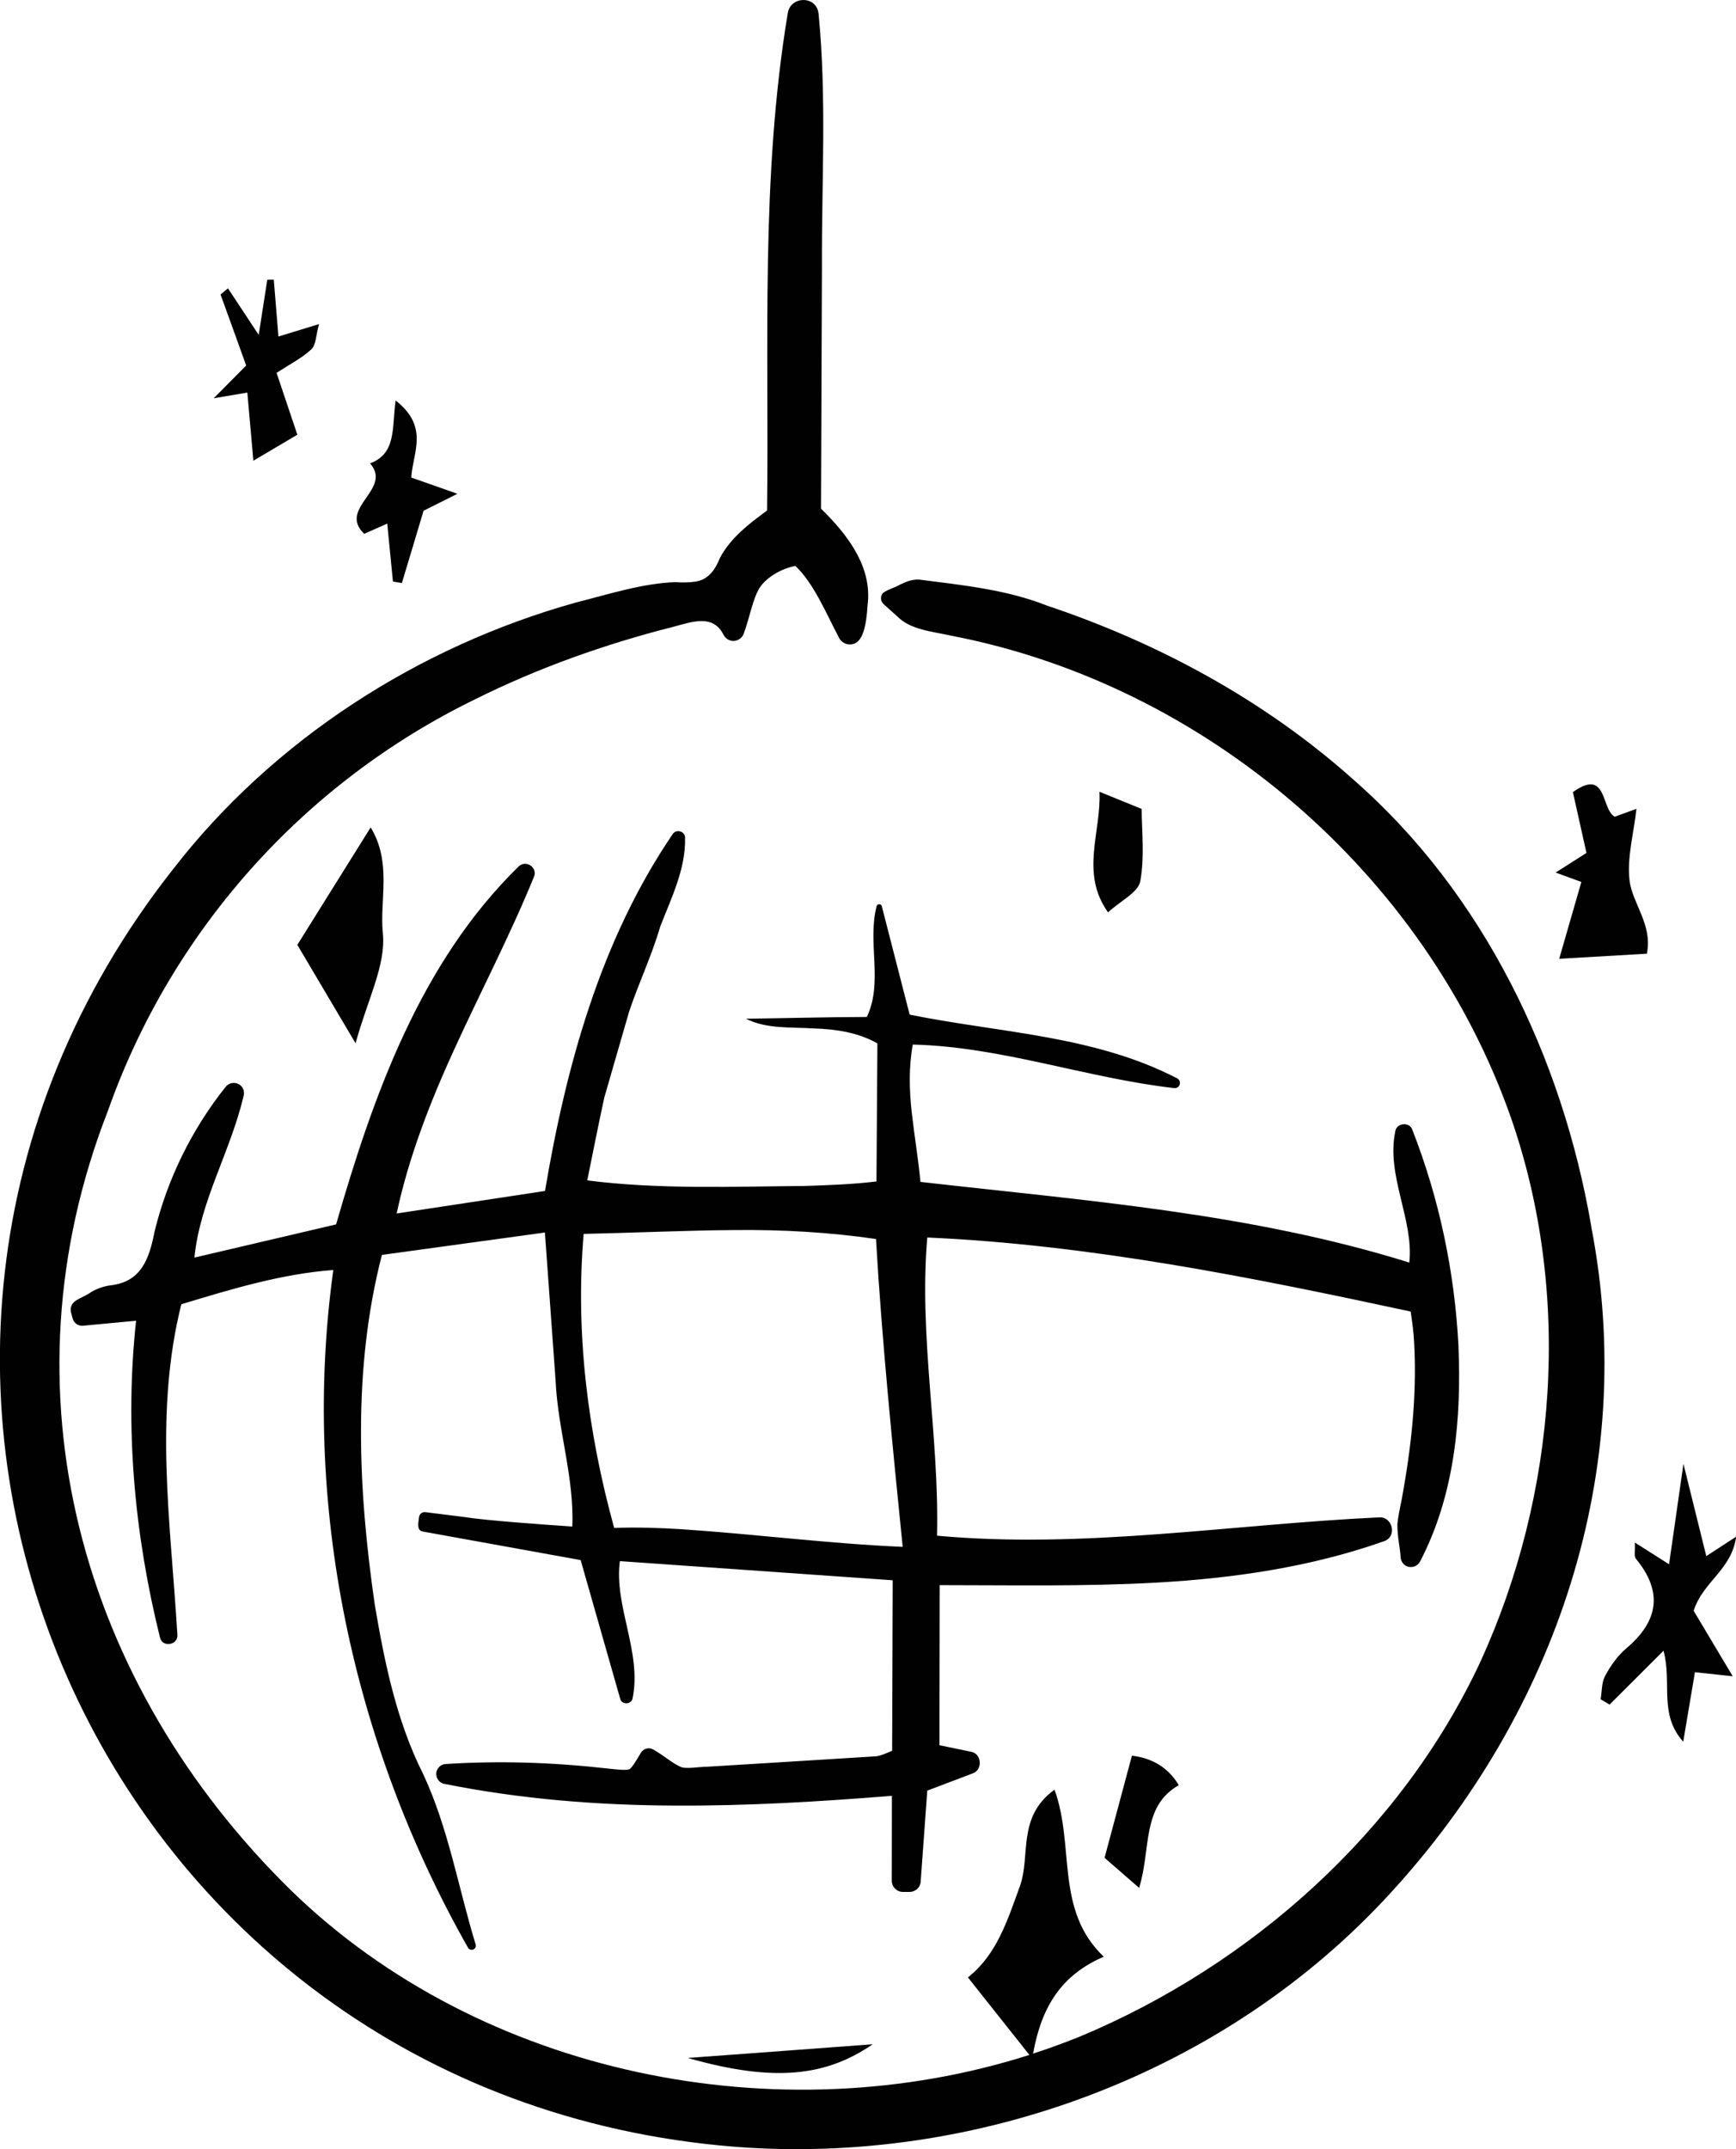 <?xml version="1.0" encoding="UTF-8"?><svg id="Laag_1" xmlns="http://www.w3.org/2000/svg" viewBox="0 0 149.64 185.15"><path d="m137.17,105.68c-2.5-14.56-9.28-28.7-20.5-38.51-7.62-6.81-16.79-11.78-26.46-15.01-3.44-1.37-7.34-1.76-10.98-2.23-.72-.03-1.21.24-1.64.43-.53.31-1.04.39-1.48.73-.25.28-.22.71.06.96,0,0,1.16,1.04,1.16,1.04,1.12,1.17,3.1,1.32,4.59,1.66,21.92,4.19,40.91,20.47,48.31,41.51,5.29,15.16,4.01,32.44-2.65,46.96-6.83,14.58-19.74,26.07-34.52,32.24-1.32.53-2.66,1.02-4.01,1.46.73-4.08,2.46-6.78,6.09-8.35-4.23-4.04-2.47-9.49-4.24-14.39-3.26,2.34-2.05,5.71-2.98,8.29-1.08,2.98-2.01,5.94-4.49,7.88,1.8,2.26,3.34,4.21,5.3,6.68-21.61,6.89-47.21,1.78-63.61-14.14C6.91,145.06-.11,119.81,9.29,95.73c5.46-15.49,16.85-28.26,31.61-35.46,5.45-2.72,11.22-4.77,17.13-6.27,1.7-.45,3.44-1.11,4.35.71.11.2.28.36.51.45.5.18,1.04-.08,1.22-.58.53-1.44.77-2.97,1.36-3.93.56-.88,1.81-1.62,2.96-1.87.03-.01.08-.02.13-.03,1.61,1.54,2.63,4.05,3.77,6.21.13.24.35.43.63.52,1.77.43,1.74-2.69,1.87-3.86.15-3.13-1.96-5.74-4.06-7.8,0-.92.08-21.02.08-21.02-.03-7.11.42-14.32-.29-21.61-.17-1.6-2.4-1.54-2.65-.09-2.37,14.19-1.61,28.61-1.79,42.88-1.5,1.1-3.17,2.37-4.06,4.08-.4,1-.98,1.88-2.14,2.05-.48.07-1.15.09-1.67.04-2.86.09-5.88,1.07-8.62,1.76-13.54,3.78-26.04,11.79-34.69,22.94-34.12,43.27-6.39,105.73,48.38,110.09,20.88,1.62,42.33-6.33,56.52-21.84,14.3-15.54,21.4-36.5,17.32-57.43Z" fill="#010101" stroke-width="0"/><path d="m74.72,87.61c-3.5.01-7.01.11-10.42.15,1.77.91,3.94.71,5.87.84,1.9.06,3.82.35,5.46,1.29l-.08,11.89c-2.03.25-4.11.32-6.17.39-6.22.05-12.59.31-18.76-.48.49-2.38.95-4.77,1.47-7.14l2.15-7.44c.81-2.4,1.95-4.81,2.68-7.31.92-2.39,2.2-4.93,2.13-7.62.02-.57-.76-.79-1.06-.33-6.22,9.13-9.2,19.99-11.01,30.75l-12.79,1.94c1.05-4.88,2.88-9.59,4.98-14.17,2.25-4.92,4.78-9.75,6.86-14.84.33-.81-.7-1.49-1.33-.88-8.47,8.28-12.53,19.74-15.73,30.83l-12.21,2.86c.47-4.85,3.13-9.16,4.25-13.98.07-.32-.04-.67-.31-.88-.38-.3-.94-.24-1.24.14-2.91,3.64-5.02,7.92-6.13,12.45-.46,2.33-1.11,4.35-3.8,4.66-.58.07-1.21.3-1.69.59-.71.54-1.91.66-1.73,1.7l.15.56c.1.4.48.67.9.63l4.57-.43c-.99,9.12-.15,18.4,2.06,27.29.2.89,1.57.66,1.5-.23-.29-4.88-.81-9.71-.94-14.53-.13-4.7.14-9.42,1.28-13.95,4.33-1.31,8.65-2.62,13.1-2.95-2.78,20.09,1.64,40.8,11.61,58.38.08.15.26.22.42.17.19-.06.3-.26.24-.45-1.5-4.89-2.34-10.01-4.53-14.69-2.29-4.55-3.32-9.58-4.17-14.61-1.44-9.94-1.92-20.27.62-30.1.45-.06,13.28-1.82,14.05-1.93.06.78.92,12.74.92,12.74.19,4.25,1.62,8.37,1.44,12.59-2.47-.17-7.39-.51-9.39-.83l-3.28-.41c-.27-.03-.51.16-.54.43-.03.4-.26,1.13.32,1.24l13.61,2.46c.54,1.9,3.41,11.95,3.41,11.95.13.55.99.5,1.07-.05.81-3.96-1.61-7.92-1.1-11.81l23.52,1.65-.05,14.69c-.46.19-.88.39-1.33.47-2.15.14-6.81.42-9,.56l-5.56.34c-.77,0-1.99.25-2.41-.02-.67-.3-1.37-.94-2.29-1.46-.38-.22-.86-.08-1.08.3-.36.63-.84,1.41-1.02,1.41-.31.12-1.48-.04-1.89-.08-4.61-.52-9.27-.68-13.91-.38-.38.02-.71.3-.79.69-.09.47.21.93.68,1.02,6.53,1.31,13.18,1.84,19.8,1.87,6.29.04,12.55-.34,18.78-.84,0,1.57-.01,7.32-.01,7.32,0,.52.42.95.95.96h.58c.5,0,.93-.38.96-.88,0,0,.49-6.79.57-7.85,1.21-.46,3.91-1.48,3.91-1.48.89-.3.79-1.72-.15-1.87,0,0-1.77-.37-2.71-.56,0-1.34.02-12.12.02-13.79,6.21,0,12.45.13,18.72-.22,6.59-.37,13.25-1.33,19.57-3.56,1.17-.39.75-2.13-.4-2.06-12.74.6-25.42,2.74-38.12,1.58.2-8.63-1.58-17.15-.84-25.69,14.06.63,27.92,3.42,41.67,6.38.09.66.19,1.33.25,1.99.33,4.51-.11,9.04-.9,13.49-.15.97-.39,1.78-.5,2.84,0,1.17.23,1.95.28,2.85.02.3.19.59.47.74.44.23.98.06,1.21-.38,3-5.77,3.58-12.34,3.3-18.7-.34-6.33-1.66-12.59-3.97-18.49-.23-.71-1.38-.6-1.47.14-.8,3.8,1.61,7.61,1.21,11.3-13.67-4.27-28.01-5.34-42.14-6.95-.19-2.03-.53-4.01-.75-5.98-.22-1.97-.26-3.94.09-5.85,7.63.18,14.94,2.88,22.53,3.75.5.05.68-.6.26-.84-7.16-3.71-15.34-3.92-23.06-5.49-.32-1.26-2.4-9.34-2.4-9.34-.04-.23-.4-.22-.45,0-.81,3.17.58,6.52-.83,9.52Zm3.09,45.65c-6.35-.27-12.74-1.1-19.08-1.52-1.92-.12-3.86-.18-5.79-.11-2.27-8.23-3.36-16.8-2.63-25.33,3.89-.08,9.19-.31,12.9-.33,4.14-.05,8.25.18,12.3.77.49,8.56,1.44,17.98,2.3,26.52Z" fill="#010101" stroke-width="0"/><path d="m149.64,132.39c-1.18.77-1.87,1.22-2.56,1.67-.59-2.37-1.17-4.73-1.97-7.95-.48,3.38-.84,5.89-1.24,8.65-1.27-.8-1.99-1.26-2.95-1.87.03.79-.07,1.19.08,1.38,2.37,2.87,1.96,5.39-.82,7.74-.75.63-1.35,1.5-1.82,2.36-.31.57-.27,1.34-.39,2.02.26.15.51.31.77.46,1.5-1.5,3.01-3,4.65-4.64.76,2.76-.44,5.44,1.7,7.84.34-2,.67-4.01,1.01-5.99.8.09,1.55.17,3.26.35-1.5-2.51-2.53-4.24-3.37-5.64.78-2.5,3.28-3.53,3.66-6.37Z" fill="#010101" stroke-width="0"/><path d="m136.31,75.98c-.61,2.1-1.18,4.09-1.91,6.62,2.92-.17,5.22-.3,7.56-.44.5-2.54-1.26-4.3-1.5-6.34-.22-1.96.36-4,.6-6.14-.68.25-1.27.46-1.87.68-.9-.48-.8-2.63-1.95-2.78-.39-.05-.91.13-1.66.66.39,1.76.78,3.49,1.17,5.24-1.04.66-1.84,1.17-2.66,1.69.77.28,1.52.55,2.22.81Z" fill="#010101" stroke-width="0"/><path d="m31.95,71.28c-2.29,3.67-4.32,6.92-6.32,10.12,1.34,2.26,2.9,4.91,5.02,8.48,1.02-3.75,2.63-6.72,2.35-9.49-.29-2.85.8-6.08-1.05-9.11Z" fill="#010101" stroke-width="0"/><path d="m21.32,33.82c.19,2.12.34,3.84.52,5.87,1.48-.87,2.58-1.52,3.79-2.24-.63-1.88-1.19-3.55-1.79-5.33,1.14-.74,2.19-1.27,3-2.03.41-.38.39-1.22.66-2.17-1.51.46-2.48.76-3.5,1.07-.15-1.88-.28-3.39-.4-4.9-.19,0-.37,0-.56.01-.2,1.28-.4,2.55-.74,4.75-1.12-1.69-1.88-2.85-2.65-4.01-.21.18-.43.35-.64.53.7,1.92,1.39,3.84,2.21,6.12-1.08,1.09-2.01,2.03-2.8,2.82.82-.14,1.83-.31,2.9-.49Z" fill="#010101" stroke-width="0"/><path d="m31.39,45.99c.59-.26,1.26-.56,1.99-.88.18,1.81.33,3.4.49,4.99.26.04.52.09.77.13.64-2.12,1.28-4.24,1.87-6.23.82-.41,1.58-.79,2.92-1.46-1.78-.63-2.81-.99-3.98-1.4.13-2.15,1.57-4.36-1.35-6.64-.32,2.36.08,4.57-2.2,5.42,1.97,2.25-2.82,3.83-.51,6.07Z" fill="#010101" stroke-width="0"/><path d="m95.2,160.04c.86.75,1.79,1.56,2.99,2.6,1.05-3.37.18-7,3.42-8.85q-1.34-2.22-4.04-2.54c-.83,3.1-1.57,5.86-2.36,8.8Z" fill="#010101" stroke-width="0"/><path d="m95.51,78.6c1.1-1.01,2.6-1.72,2.78-2.68.39-2.14.12-4.41.12-6.23-1.38-.56-2.4-.98-3.64-1.48.17,3.48-1.69,6.98.74,10.39Z" fill="#010101" stroke-width="0"/><path d="m75.23,176.11c-4.95.37-10.45.78-15.95,1.18,7.57,2.16,12,1.53,15.95-1.18Z" fill="#010101" stroke-width="0"/></svg>